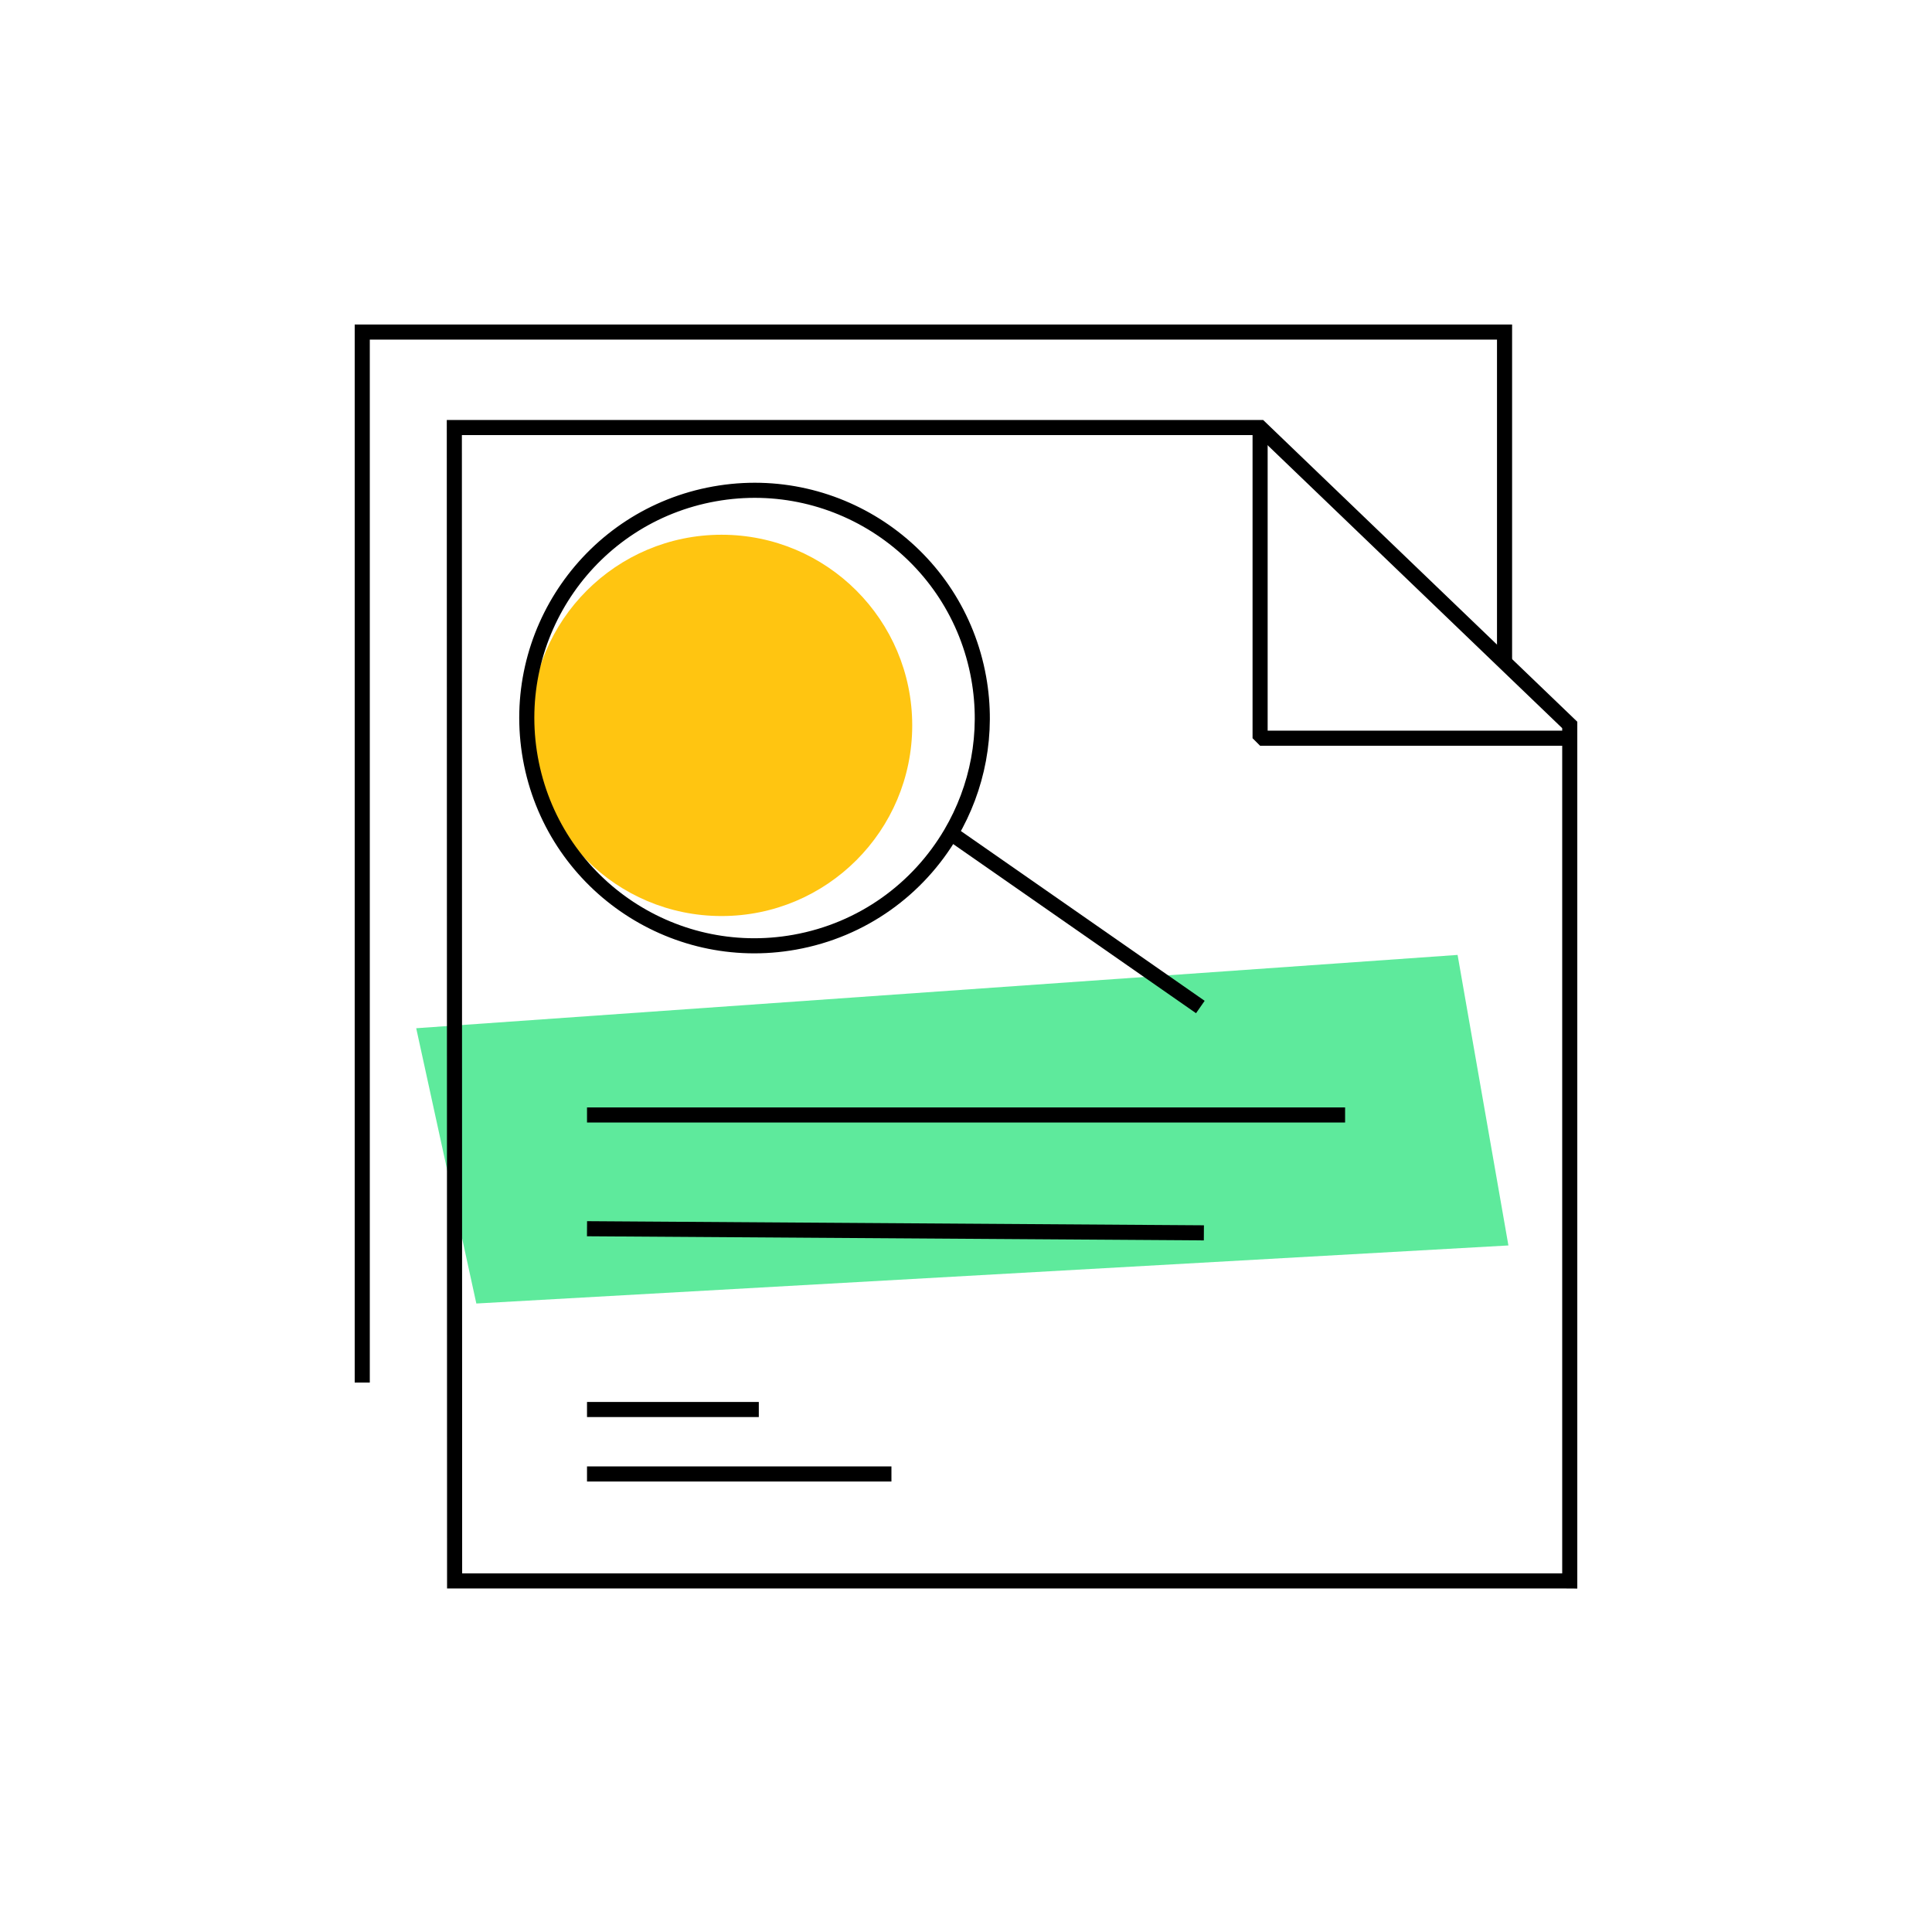 <?xml version="1.0" encoding="utf-8"?>

<svg width="128" height="128" viewBox="0 0 128 128" fill="none" xmlns="http://www.w3.org/2000/svg">
<path fill-rule="evenodd" clip-rule="evenodd" d="M60.437 48.059C60.437 55.035 54.782 60.69 47.806 60.69C40.83 60.69 35.175 55.035 35.175 48.059C35.175 41.083 40.83 35.428 47.806 35.428C54.782 35.428 60.437 41.083 60.437 48.059" fill="#FFC511"/>
<path fill-rule="evenodd" clip-rule="evenodd" d="M27.575 68.123L31.559 86.361L99.936 82.514L96.569 63.266L27.575 68.123Z" fill="#5EEA9C"/>
<path d="M38.891 97.653H59.06" stroke="black" stroke-linejoin="bevel"/>
<path d="M38.891 93.384H50.273" stroke="black" stroke-linejoin="bevel"/>
<path d="M38.891 73.869H89.116" stroke="black" stroke-linejoin="bevel"/>
<path d="M38.891 81.406L79.76 81.679" stroke="black" stroke-linejoin="bevel"/>
<path d="M83.485 28.325V48.909H104" stroke="black" stroke-linejoin="bevel"/>
<path fill-rule="evenodd" clip-rule="evenodd" d="M104 104.743V48.03L83.485 28.325H30.101L30.119 104.739H103.371L104 104.743Z" stroke="black"/>
<path d="M99.68 43.797V22H24V91.598" stroke="black"/>
<path fill-rule="evenodd" clip-rule="evenodd" d="M64.842 44.915C65.502 48.602 64.761 52.215 63.002 55.21C60.848 58.877 57.164 61.616 52.649 62.423C44.447 63.892 36.607 58.433 35.139 50.231C33.671 42.029 39.131 34.19 47.333 32.722C55.534 31.254 63.374 36.713 64.842 44.915Z" stroke="black"/>
<path d="M63.002 55.209L79.526 66.717" stroke="black"/>
</svg>
